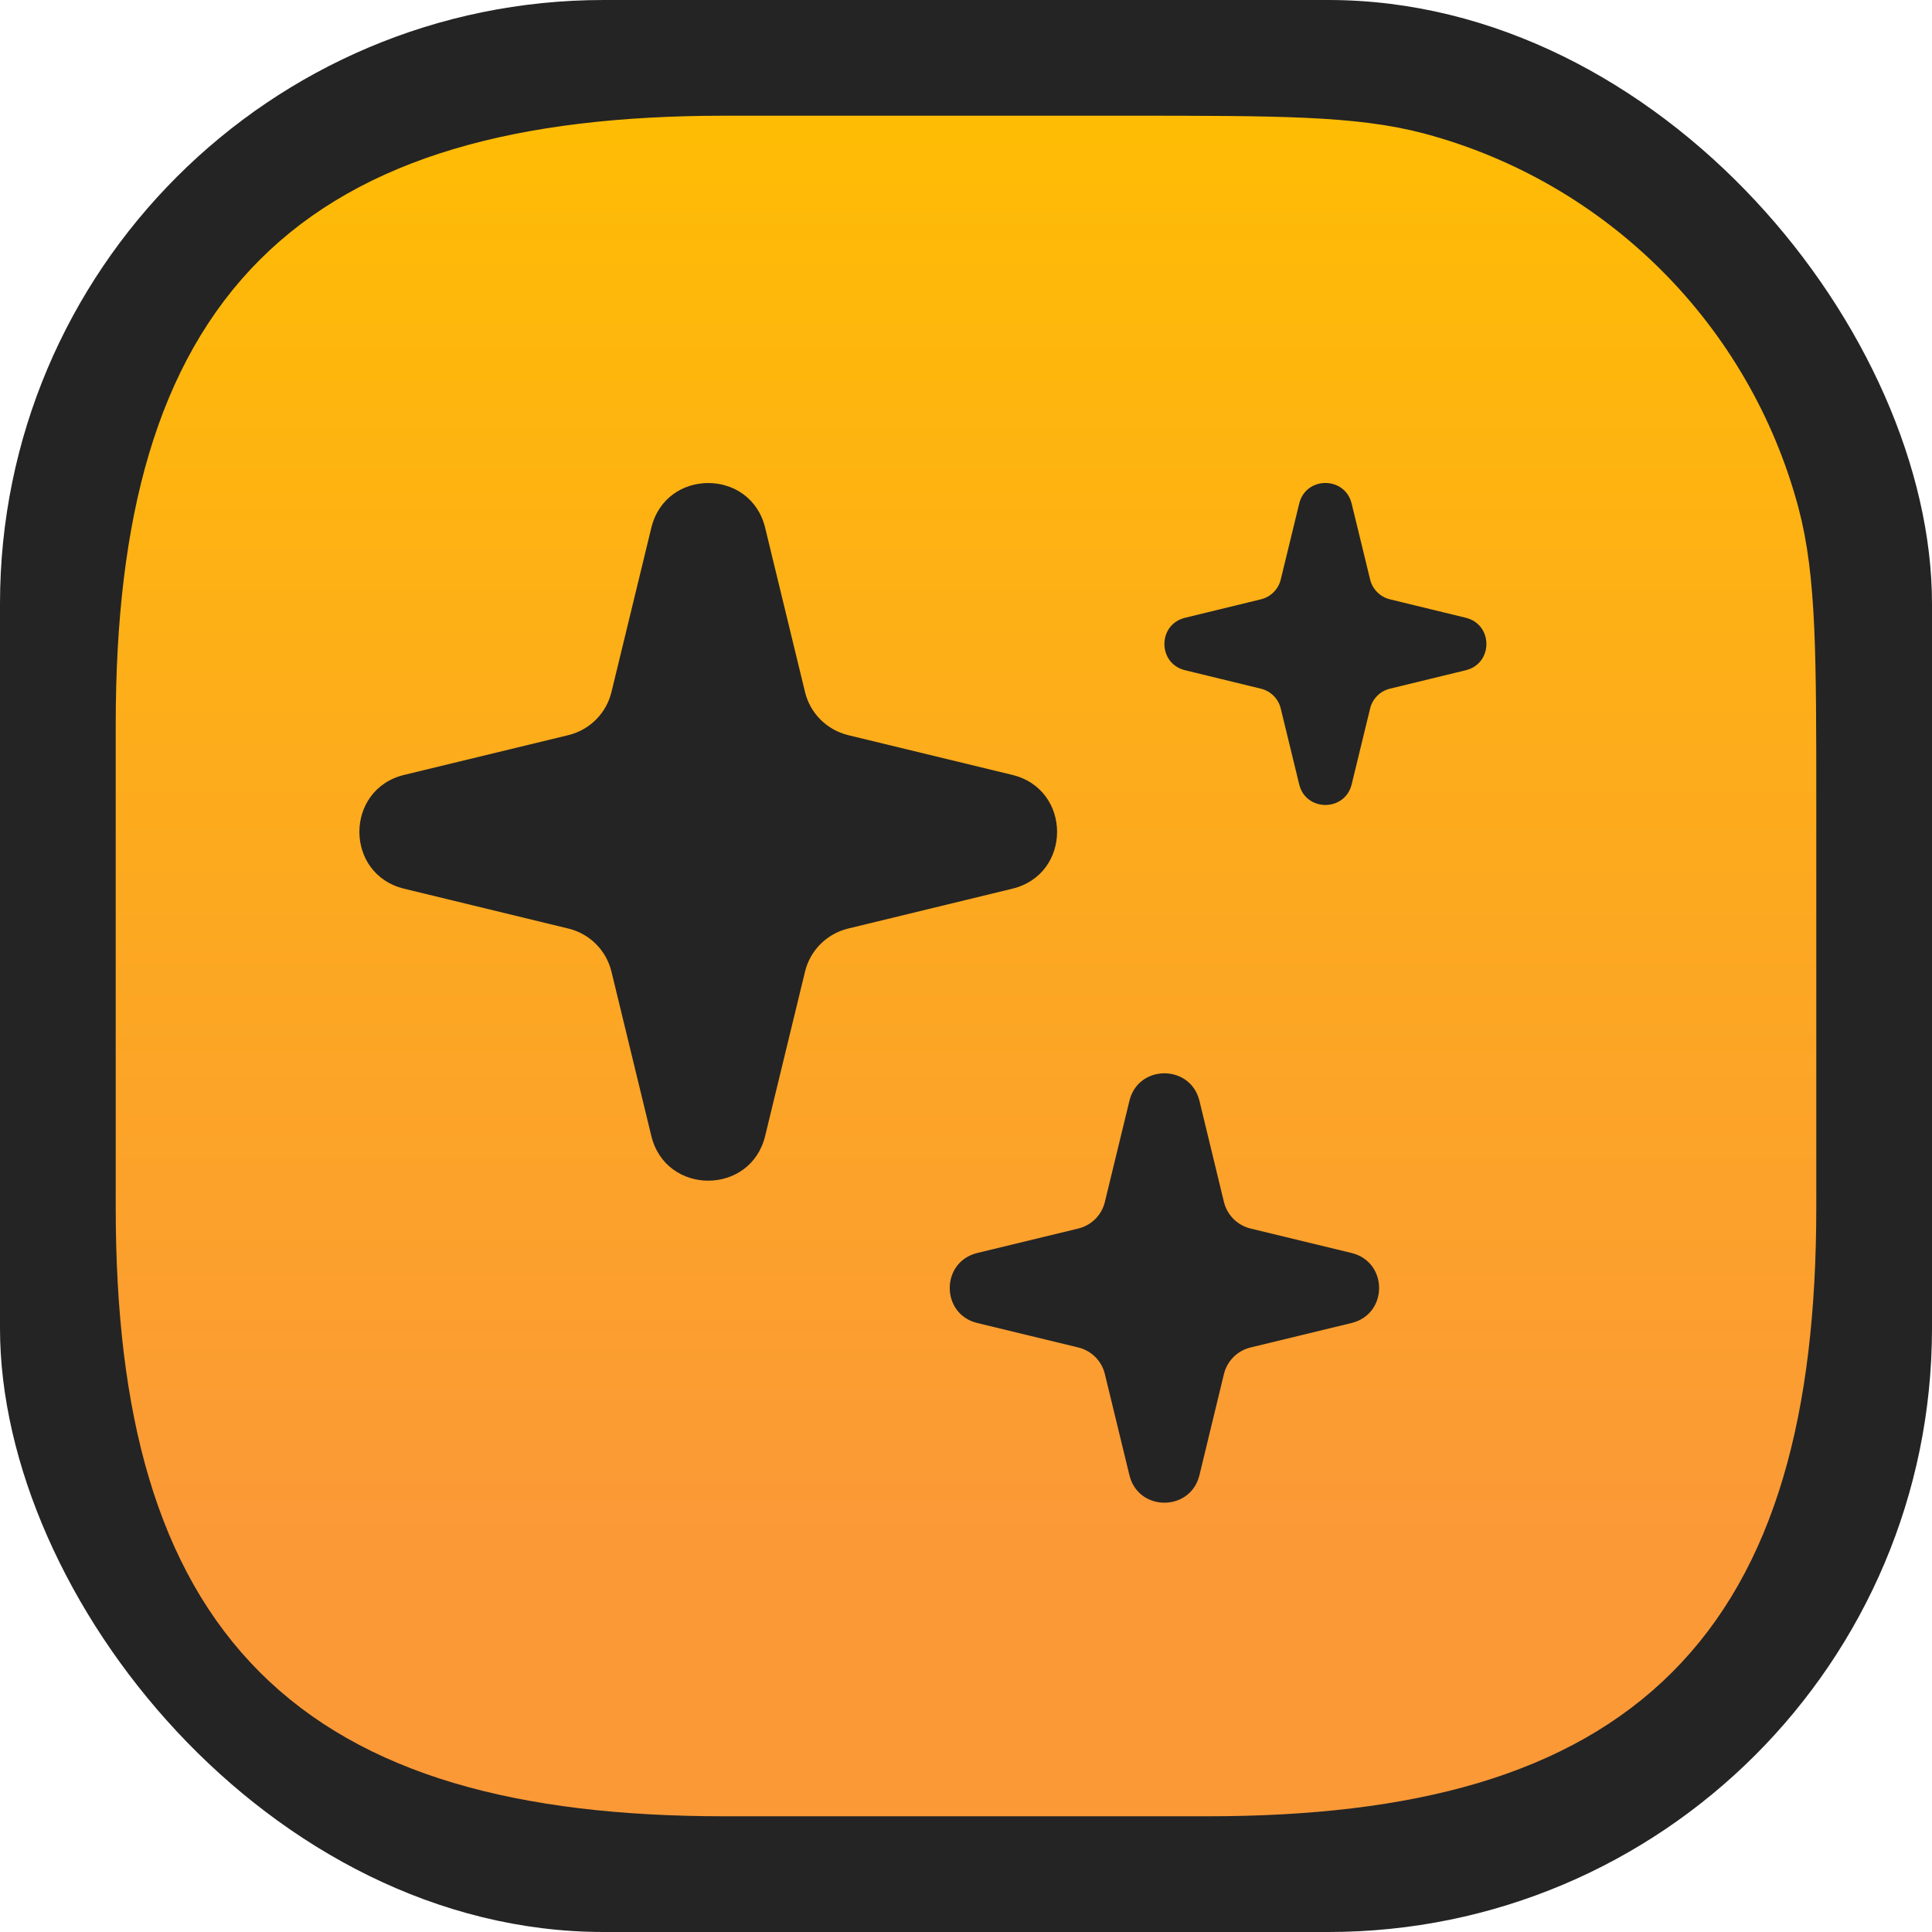 <svg width="24" height="24" viewBox="0 0 24 24" fill="none" xmlns="http://www.w3.org/2000/svg">
<rect width="24" height="24" rx="7.5" fill="#242424"/>
<path d="M22 10V14.999C22 20 20 22 15 22H9C4 22 2 20 2 14.999V9C2 4 4 2 9 2H14" fill="url(#paint0_linear_160_3604)"/>
<path d="M22 10V14.999C22 20 20 22 15 22H9C4 22 2 20 2 14.999V9C2 4 4 2 9 2H14C15.86 2 16.79 2 17.553 2.204C19.623 2.759 21.241 4.376 21.796 6.447C22 7.21 22 8.14 22 10Z" fill="url(#paint1_linear_160_3604)"/>
<path d="M22 10V14.999C22 20 20 22 15 22H9C4 22 2 20 2 14.999V9C2 4 4 2 9 2H14V2C15.86 2 16.79 2 17.553 2.204C19.623 2.759 21.241 4.376 21.796 6.447C22 7.21 22 8.14 22 10V10Z" stroke="url(#paint2_linear_160_3604)" stroke-width="1.125" stroke-linecap="round" stroke-linejoin="round"/>
<path d="M8.091 6.556C8.271 5.815 9.325 5.815 9.505 6.556L10 8.596C10.064 8.861 10.271 9.067 10.535 9.132L12.575 9.626C13.317 9.806 13.317 10.861 12.575 11.04L10.535 11.535C10.271 11.599 10.064 11.806 10 12.071L9.505 14.111C9.325 14.852 8.271 14.852 8.091 14.111L7.596 12.071C7.532 11.806 7.326 11.599 7.061 11.535L5.021 11.04C4.279 10.861 4.279 9.806 5.021 9.626L7.061 9.132C7.326 9.067 7.532 8.861 7.596 8.596L8.091 6.556Z" fill="#242424"/>
<path d="M14.03 13.675C14.14 13.219 14.789 13.219 14.9 13.675L15.204 14.931C15.244 15.094 15.371 15.221 15.534 15.261L16.789 15.565C17.246 15.676 17.246 16.324 16.789 16.435L15.534 16.739C15.371 16.779 15.244 16.906 15.204 17.069L14.9 18.325C14.789 18.781 14.14 18.781 14.03 18.325L13.725 17.069C13.686 16.906 13.559 16.779 13.396 16.739L12.14 16.435C11.684 16.324 11.684 15.676 12.14 15.565L13.396 15.261C13.559 15.221 13.686 15.094 13.725 14.931L14.03 13.675Z" fill="#242424"/>
<path d="M16.179 6.475C16.252 6.175 16.678 6.175 16.75 6.475L16.95 7.298C16.976 7.405 17.059 7.489 17.166 7.515L17.99 7.714C18.29 7.787 18.29 8.213 17.99 8.286L17.166 8.485C17.059 8.511 16.976 8.595 16.95 8.702L16.75 9.525C16.678 9.825 16.252 9.825 16.179 9.525L15.979 8.702C15.954 8.595 15.87 8.511 15.763 8.485L14.939 8.286C14.64 8.213 14.64 7.787 14.939 7.714L15.763 7.515C15.87 7.489 15.954 7.405 15.979 7.298L16.179 6.475Z" fill="#242424"/>
<path fill-rule="evenodd" clip-rule="evenodd" d="M16.465 6.621L16.302 7.293C16.237 7.562 16.027 7.772 15.758 7.837L15.086 8L15.758 8.163C16.027 8.228 16.237 8.438 16.302 8.707L16.465 9.379L16.628 8.707C16.693 8.438 16.903 8.228 17.172 8.163L17.844 8L17.172 7.837C16.903 7.772 16.693 7.562 16.628 7.293L16.465 6.621ZM16.791 6.257C16.708 5.914 16.221 5.914 16.139 6.257L15.91 7.198C15.881 7.32 15.785 7.416 15.663 7.445L14.722 7.674C14.379 7.757 14.379 8.243 14.722 8.326L15.663 8.555C15.785 8.584 15.881 8.68 15.91 8.802L16.139 9.743C16.221 10.085 16.708 10.085 16.791 9.743L17.02 8.802C17.049 8.68 17.145 8.584 17.267 8.555L18.208 8.326C18.55 8.243 18.55 7.757 18.208 7.674L17.267 7.445C17.145 7.416 17.049 7.32 17.02 7.198L16.791 6.257Z" fill="#242424"/>
<defs>
<linearGradient id="paint0_linear_160_3604" x1="11.365" y1="0.014" x2="11.365" y2="21.485" gradientUnits="userSpaceOnUse">
<stop stop-color="#FFBF00"/>
<stop offset="0.892" stop-color="#FB9937"/>
</linearGradient>
<linearGradient id="paint1_linear_160_3604" x1="11.365" y1="0.014" x2="11.365" y2="21.485" gradientUnits="userSpaceOnUse">
<stop stop-color="#FFBF00"/>
<stop offset="0.892" stop-color="#FB9937"/>
</linearGradient>
<linearGradient id="paint2_linear_160_3604" x1="11.365" y1="0.014" x2="11.365" y2="21.485" gradientUnits="userSpaceOnUse">
<stop stop-color="#FFBF00"/>
<stop offset="0.892" stop-color="#FB9937"/>
</linearGradient>
</defs>
</svg>
